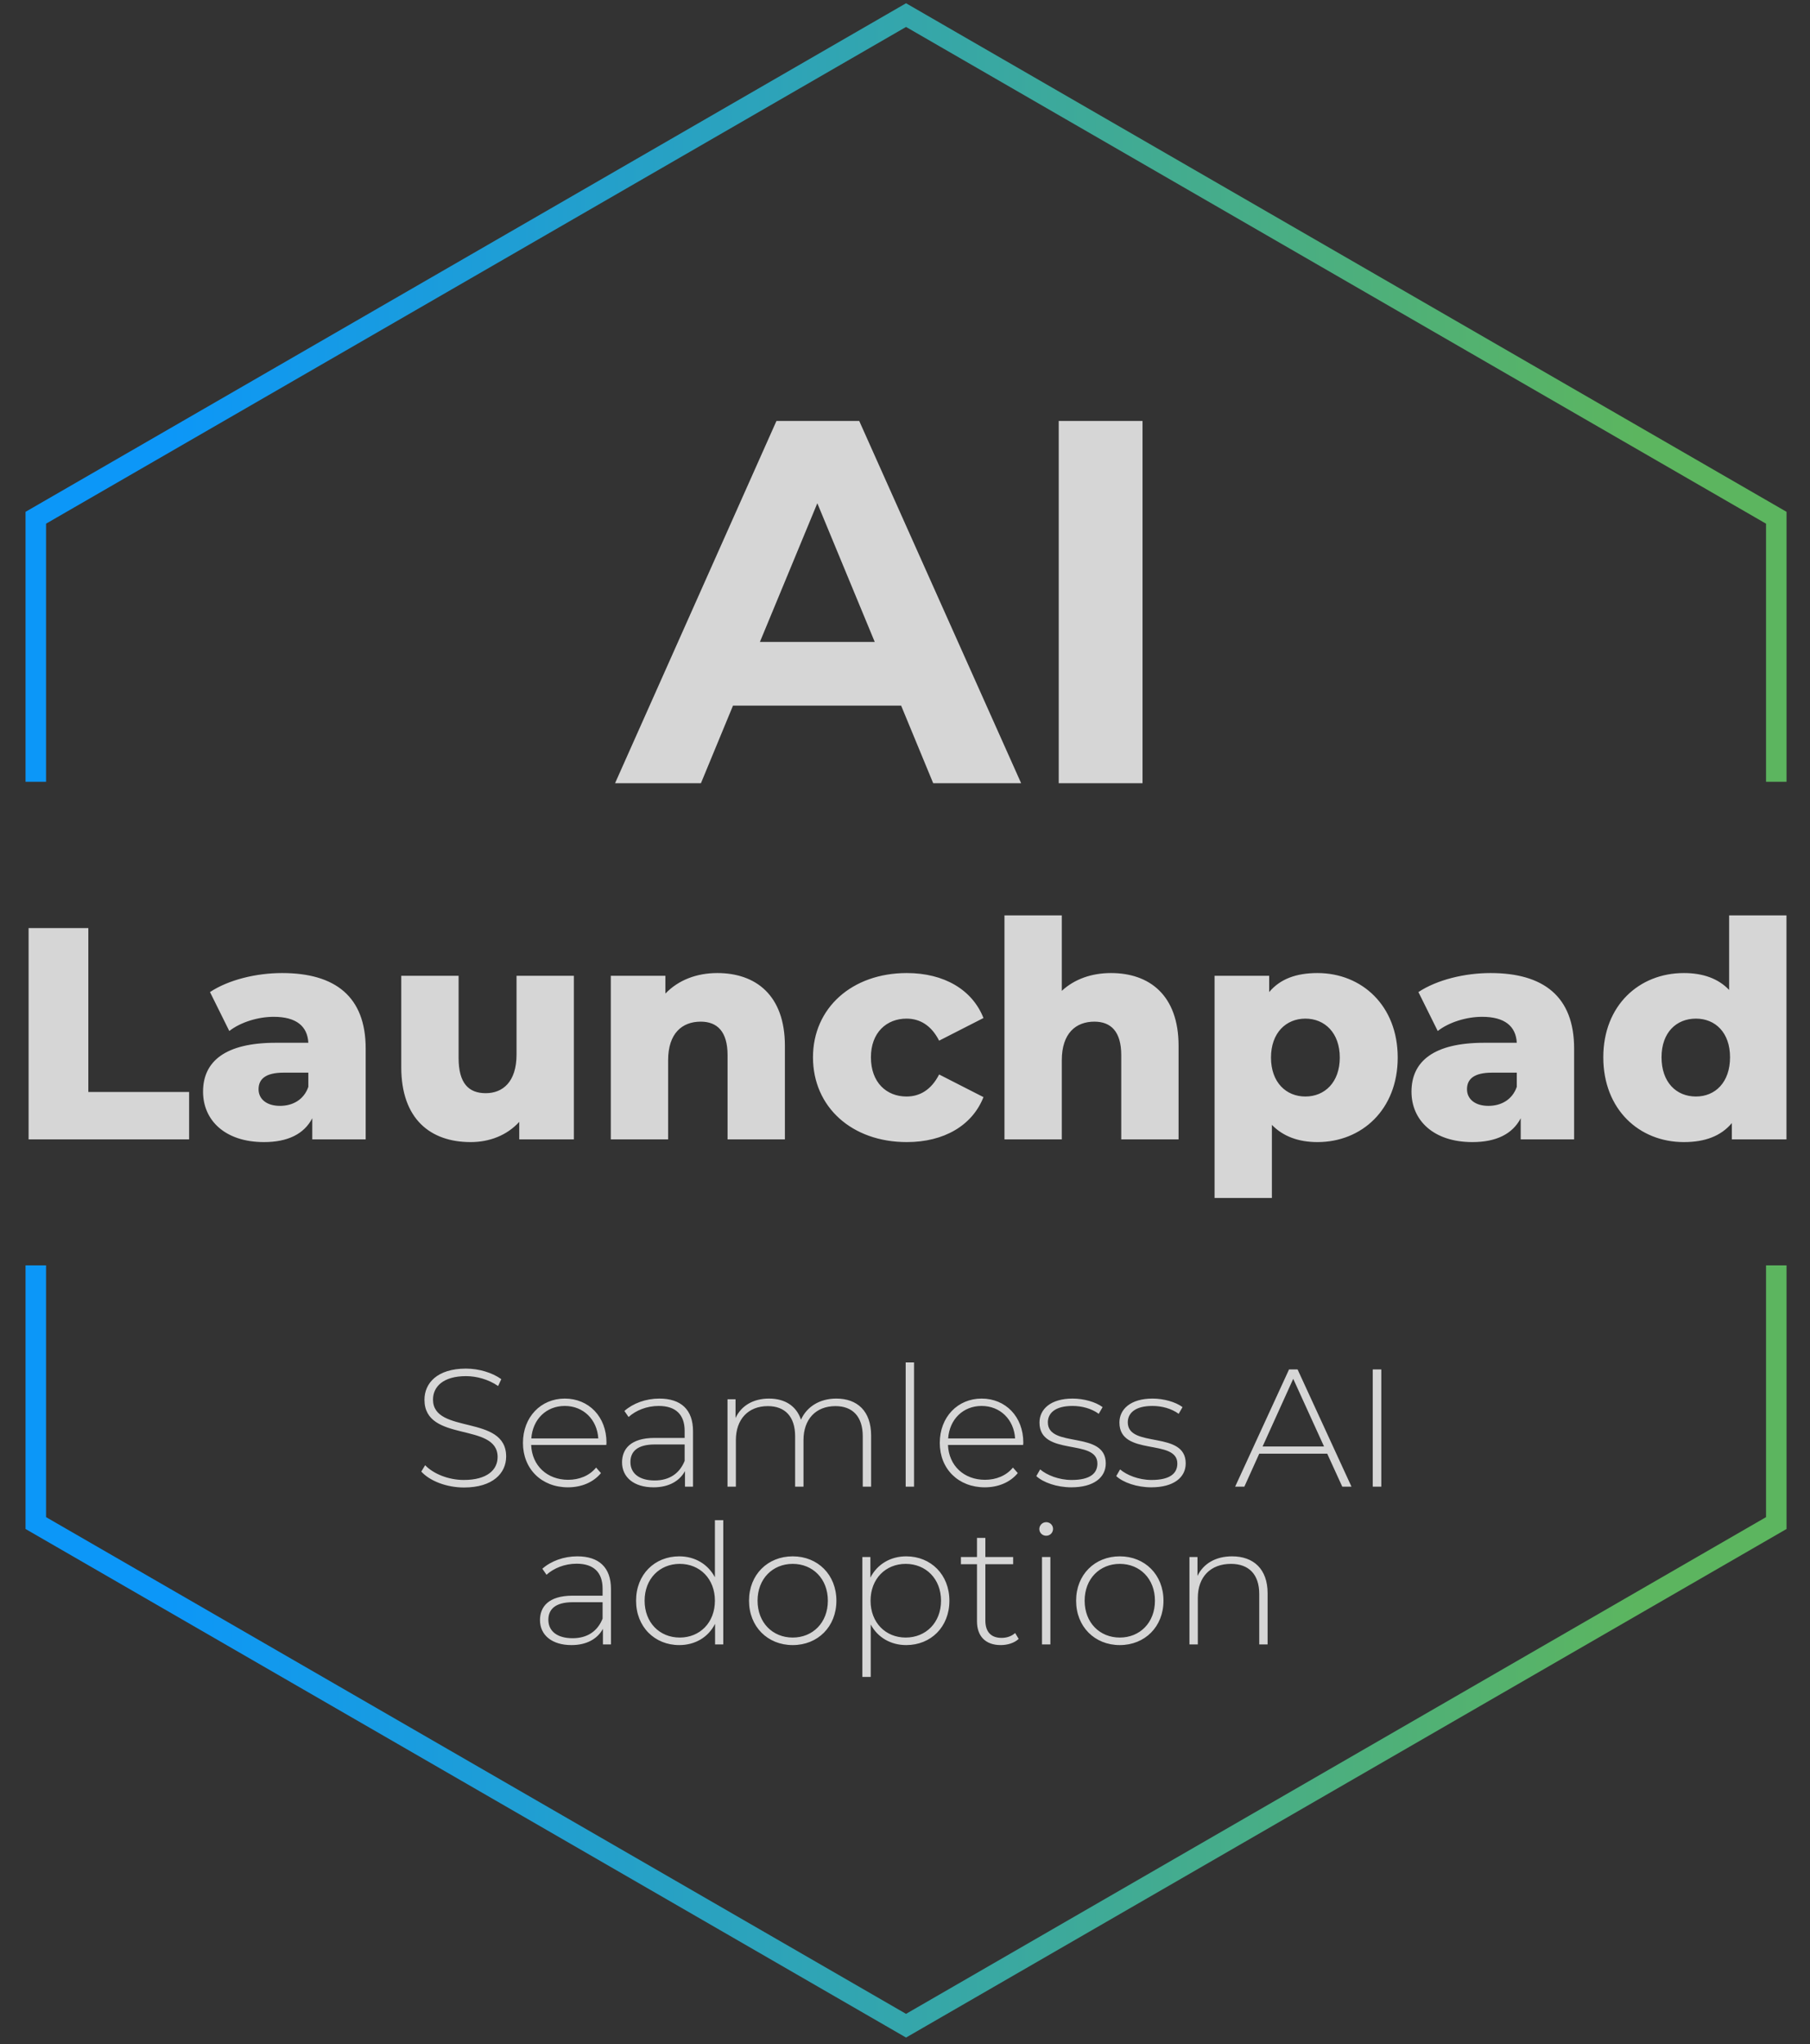 <svg xmlns="http://www.w3.org/2000/svg" width="264" height="298" viewBox="0 0 264 298" fill="none"><rect x="0" y="0" width="264" height="298" fill="#333333" stroke="none"/><path opacity="0.8" d="M4.17 166.114V135.307H12.884V159.205H27.584V166.114H4.17ZM41.146 141.865C48.892 141.865 53.337 145.297 53.337 152.867V166.114H45.547V163.034C44.359 165.322 41.983 166.511 38.506 166.511C32.784 166.511 29.616 163.298 29.616 159.161C29.616 154.76 32.828 152.031 40.222 152.031H44.975C44.843 149.61 43.215 148.246 39.914 148.246C37.626 148.246 35.073 149.038 33.444 150.315L30.628 144.637C33.356 142.833 37.405 141.865 41.146 141.865ZM40.838 161.229C42.687 161.229 44.315 160.349 44.975 158.457V156.388H41.366C38.682 156.388 37.714 157.356 37.714 158.809C37.714 160.217 38.858 161.229 40.838 161.229ZM75.34 142.261H83.701V166.114H75.736V163.562C73.931 165.542 71.379 166.511 68.65 166.511C62.797 166.511 58.527 163.166 58.527 155.596V142.261H66.889V154.232C66.889 157.928 68.342 159.381 70.85 159.381C73.315 159.381 75.34 157.752 75.34 153.747V142.261ZM104.623 141.865C110.213 141.865 114.482 145.077 114.482 152.471V166.114H106.12V153.835C106.12 150.403 104.623 148.95 102.203 148.95C99.518 148.95 97.45 150.623 97.45 154.584V166.114H89.088V142.261H97.054V144.857C98.946 142.877 101.631 141.865 104.623 141.865ZM132.267 166.511C124.257 166.511 118.579 161.405 118.579 154.144C118.579 146.97 124.257 141.865 132.267 141.865C137.68 141.865 141.817 144.285 143.445 148.422L136.976 151.723C135.831 149.478 134.159 148.51 132.223 148.51C129.318 148.51 127.029 150.535 127.029 154.144C127.029 157.84 129.318 159.865 132.223 159.865C134.159 159.865 135.831 158.897 136.976 156.652L143.445 159.953C141.817 164.09 137.68 166.511 132.267 166.511ZM162.044 141.865C167.633 141.865 171.902 145.077 171.902 152.471V166.114H163.54V153.835C163.54 150.403 162.044 148.95 159.623 148.95C156.938 148.95 154.87 150.623 154.87 154.584V166.114H146.508V133.459H154.87V144.461C156.718 142.745 159.227 141.865 162.044 141.865ZM192.16 141.865C198.629 141.865 203.866 146.618 203.866 154.188C203.866 161.757 198.629 166.511 192.16 166.511C189.387 166.511 187.142 165.674 185.514 164.002V174.652H177.152V142.261H185.118V144.637C186.702 142.745 189.035 141.865 192.16 141.865ZM190.399 159.865C193.216 159.865 195.416 157.796 195.416 154.188C195.416 150.579 193.216 148.51 190.399 148.51C187.582 148.51 185.382 150.579 185.382 154.188C185.382 157.796 187.582 159.865 190.399 159.865ZM217.404 141.865C225.15 141.865 229.595 145.297 229.595 152.867V166.114H221.805V163.034C220.617 165.322 218.24 166.511 214.763 166.511C209.042 166.511 205.873 163.298 205.873 159.161C205.873 154.76 209.086 152.031 216.48 152.031H221.233C221.101 149.61 219.472 148.246 216.171 148.246C213.883 148.246 211.33 149.038 209.702 150.315L206.885 144.637C209.614 142.833 213.663 141.865 217.404 141.865ZM217.096 161.229C218.944 161.229 220.572 160.349 221.233 158.457V156.388H217.624C214.939 156.388 213.971 157.356 213.971 158.809C213.971 160.217 215.115 161.229 217.096 161.229ZM252.205 133.459H260.567V166.114H252.601V163.738C251.017 165.63 248.684 166.511 245.603 166.511C239.09 166.511 233.852 161.757 233.852 154.144C233.852 146.574 239.09 141.865 245.603 141.865C248.376 141.865 250.62 142.657 252.205 144.329V133.459ZM247.364 159.865C250.18 159.865 252.337 157.796 252.337 154.144C252.337 150.535 250.18 148.51 247.364 148.51C244.503 148.51 242.346 150.535 242.346 154.144C242.346 157.796 244.503 159.865 247.364 159.865Z" fill="white"></path><path opacity="0.8" d="M136.114 114.191L131.435 102.873H106.913L102.235 114.191H89.709L113.251 61.373H125.324L148.941 114.191H136.114ZM110.836 93.592H127.587L119.212 73.37L110.836 93.592ZM154.421 114.191V61.373H166.644V114.191H154.421Z" fill="white"></path><path opacity="0.8" d="M67.673 216.869C65.134 216.869 62.693 215.916 61.448 214.549L62.009 213.621C63.181 214.842 65.354 215.77 67.649 215.77C71.067 215.77 72.58 214.281 72.58 212.425C72.58 207.298 61.911 210.374 61.911 204.076C61.911 201.659 63.767 199.535 67.966 199.535C69.846 199.535 71.799 200.12 73.118 201.073L72.654 202.074C71.238 201.097 69.504 200.633 67.966 200.633C64.646 200.633 63.157 202.171 63.157 204.051C63.157 209.178 73.826 206.151 73.826 212.352C73.826 214.769 71.897 216.869 67.673 216.869ZM88.459 210.326C88.459 210.423 88.434 210.545 88.434 210.667H77.472C77.594 213.695 79.816 215.746 82.868 215.746C84.479 215.746 85.969 215.16 86.945 213.963L87.653 214.769C86.53 216.136 84.772 216.844 82.844 216.844C78.986 216.844 76.276 214.159 76.276 210.374C76.276 206.59 78.888 203.905 82.38 203.905C85.871 203.905 88.459 206.541 88.459 210.326ZM82.38 204.979C79.67 204.979 77.692 206.932 77.497 209.715H87.263C87.092 206.956 85.09 204.979 82.38 204.979ZM96.174 203.905C99.324 203.905 101.082 205.516 101.082 208.665V216.746H99.91V214.476C99.104 215.941 97.542 216.844 95.32 216.844C92.463 216.844 90.73 215.379 90.73 213.206C90.73 211.278 91.951 209.642 95.491 209.642H99.861V208.617C99.861 206.248 98.567 204.979 96.077 204.979C94.319 204.979 92.732 205.638 91.682 206.59L91.072 205.711C92.341 204.588 94.197 203.905 96.174 203.905ZM95.491 215.843C97.639 215.843 99.129 214.818 99.861 212.987V210.594H95.515C92.879 210.594 91.951 211.693 91.951 213.158C91.951 214.818 93.245 215.843 95.491 215.843ZM121.98 203.905C125.057 203.905 127.058 205.736 127.058 209.3V216.746H125.838V209.398C125.838 206.517 124.348 205.003 121.858 205.003C118.977 205.003 117.195 206.932 117.195 209.959V216.746H115.974V209.398C115.974 206.517 114.485 205.003 111.995 205.003C109.114 205.003 107.332 206.932 107.332 209.959V216.746H106.111V204.002H107.283V206.737C108.113 204.954 109.847 203.905 112.166 203.905C114.461 203.905 116.145 204.954 116.829 206.981C117.659 205.125 119.514 203.905 121.98 203.905ZM132.099 216.746V198.631H133.32V216.746H132.099ZM149.256 210.326C149.256 210.423 149.231 210.545 149.231 210.667H138.269C138.391 213.695 140.613 215.746 143.665 215.746C145.276 215.746 146.765 215.16 147.742 213.963L148.45 214.769C147.327 216.136 145.569 216.844 143.64 216.844C139.783 216.844 137.073 214.159 137.073 210.374C137.073 206.59 139.685 203.905 143.177 203.905C146.668 203.905 149.256 206.541 149.256 210.326ZM143.177 204.979C140.467 204.979 138.489 206.932 138.294 209.715H148.059C147.888 206.956 145.887 204.979 143.177 204.979ZM156.255 216.844C154.155 216.844 152.153 216.136 151.152 215.208L151.714 214.232C152.69 215.062 154.424 215.77 156.304 215.77C158.989 215.77 160.063 214.818 160.063 213.377C160.063 209.666 151.616 212.401 151.616 207.396C151.616 205.467 153.227 203.905 156.45 203.905C158.061 203.905 159.819 204.393 160.82 205.15L160.259 206.126C159.184 205.345 157.793 204.979 156.426 204.979C153.935 204.979 152.837 206.004 152.837 207.371C152.837 211.204 161.284 208.495 161.284 213.353C161.284 215.428 159.502 216.844 156.255 216.844ZM167.913 216.844C165.814 216.844 163.812 216.136 162.811 215.208L163.372 214.232C164.349 215.062 166.082 215.77 167.962 215.77C170.648 215.77 171.722 214.818 171.722 213.377C171.722 209.666 163.275 212.401 163.275 207.396C163.275 205.467 164.886 203.905 168.109 203.905C169.72 203.905 171.478 204.393 172.479 205.15L171.917 206.126C170.843 205.345 169.452 204.979 168.084 204.979C165.594 204.979 164.495 206.004 164.495 207.371C164.495 211.204 172.943 208.495 172.943 213.353C172.943 215.428 171.16 216.844 167.913 216.844ZM195.779 216.746L193.582 211.937H183.67L181.497 216.746H180.154L188.015 199.657H189.261L197.122 216.746H195.779ZM184.158 210.887H193.118L188.626 201.024L184.158 210.887ZM200.224 216.746V199.657H201.47V216.746H200.224ZM84.206 226.905C87.355 226.905 89.113 228.516 89.113 231.665V239.746H87.941V237.476C87.135 238.941 85.573 239.844 83.351 239.844C80.495 239.844 78.761 238.379 78.761 236.206C78.761 234.278 79.982 232.642 83.522 232.642H87.892V231.617C87.892 229.248 86.598 227.979 84.108 227.979C82.35 227.979 80.763 228.638 79.713 229.59L79.103 228.711C80.373 227.588 82.228 226.905 84.206 226.905ZM83.522 238.843C85.671 238.843 87.16 237.818 87.892 235.987V233.594H83.547C80.91 233.594 79.982 234.693 79.982 236.158C79.982 237.818 81.276 238.843 83.522 238.843ZM104.274 221.631H105.494V239.746H104.298V236.744C103.297 238.721 101.368 239.844 99.074 239.844C95.485 239.844 92.775 237.183 92.775 233.374C92.775 229.541 95.485 226.905 99.074 226.905C101.344 226.905 103.248 228.028 104.274 229.956V221.631ZM99.147 238.746C102.077 238.746 104.274 236.573 104.274 233.374C104.274 230.176 102.077 228.003 99.147 228.003C96.217 228.003 94.02 230.176 94.02 233.374C94.02 236.573 96.217 238.746 99.147 238.746ZM115.622 239.844C111.959 239.844 109.25 237.159 109.25 233.374C109.25 229.59 111.959 226.905 115.622 226.905C119.284 226.905 121.994 229.59 121.994 233.374C121.994 237.159 119.284 239.844 115.622 239.844ZM115.622 238.746C118.551 238.746 120.749 236.573 120.749 233.374C120.749 230.176 118.551 228.003 115.622 228.003C112.692 228.003 110.495 230.176 110.495 233.374C110.495 236.573 112.692 238.746 115.622 238.746ZM132.177 226.905C135.766 226.905 138.476 229.566 138.476 233.374C138.476 237.207 135.766 239.844 132.177 239.844C129.931 239.844 128.027 238.746 127.001 236.841V244.483H125.781V227.002H126.953V230.005C127.954 228.052 129.882 226.905 132.177 226.905ZM132.104 238.746C135.034 238.746 137.255 236.573 137.255 233.374C137.255 230.176 135.034 228.003 132.104 228.003C129.174 228.003 126.977 230.176 126.977 233.374C126.977 236.573 129.174 238.746 132.104 238.746ZM148.066 238.086L148.579 238.941C147.944 239.551 146.919 239.844 145.966 239.844C143.72 239.844 142.5 238.526 142.5 236.377V228.052H140.156V227.002H142.5V224.219H143.72V227.002H147.773V228.052H143.72V236.255C143.72 237.891 144.526 238.794 146.089 238.794C146.845 238.794 147.553 238.55 148.066 238.086ZM152.593 223.902C152.032 223.902 151.592 223.462 151.592 222.925C151.592 222.388 152.032 221.924 152.593 221.924C153.155 221.924 153.594 222.364 153.594 222.901C153.594 223.462 153.155 223.902 152.593 223.902ZM151.983 239.746V227.002H153.204V239.746H151.983ZM163.329 239.844C159.667 239.844 156.957 237.159 156.957 233.374C156.957 229.59 159.667 226.905 163.329 226.905C166.991 226.905 169.701 229.59 169.701 233.374C169.701 237.159 166.991 239.844 163.329 239.844ZM163.329 238.746C166.259 238.746 168.456 236.573 168.456 233.374C168.456 230.176 166.259 228.003 163.329 228.003C160.4 228.003 158.202 230.176 158.202 233.374C158.202 236.573 160.4 238.746 163.329 238.746ZM179.714 226.905C182.815 226.905 184.89 228.736 184.89 232.3V239.746H183.669V232.398C183.669 229.517 182.131 228.003 179.543 228.003C176.54 228.003 174.709 229.932 174.709 232.959V239.746H173.488V227.002H174.66V229.761C175.515 227.979 177.297 226.905 179.714 226.905Z" fill="white"></path><path d="M259.083 113.978V75.486L132.152 2.202L5.221 75.486V113.978M259.083 184.486V222.053L132.152 295.336L5.221 222.053V184.486" stroke="url(#paint0_linear_5245_2869)" stroke-width="2.992"></path><defs><linearGradient id="paint0_linear_5245_2869" x1="24.564" y1="148.769" x2="238.841" y2="148.769" gradientUnits="userSpaceOnUse"><stop stop-color="#0C97F8"></stop><stop offset="1" stop-color="#5CB55F"></stop></linearGradient></defs></svg>